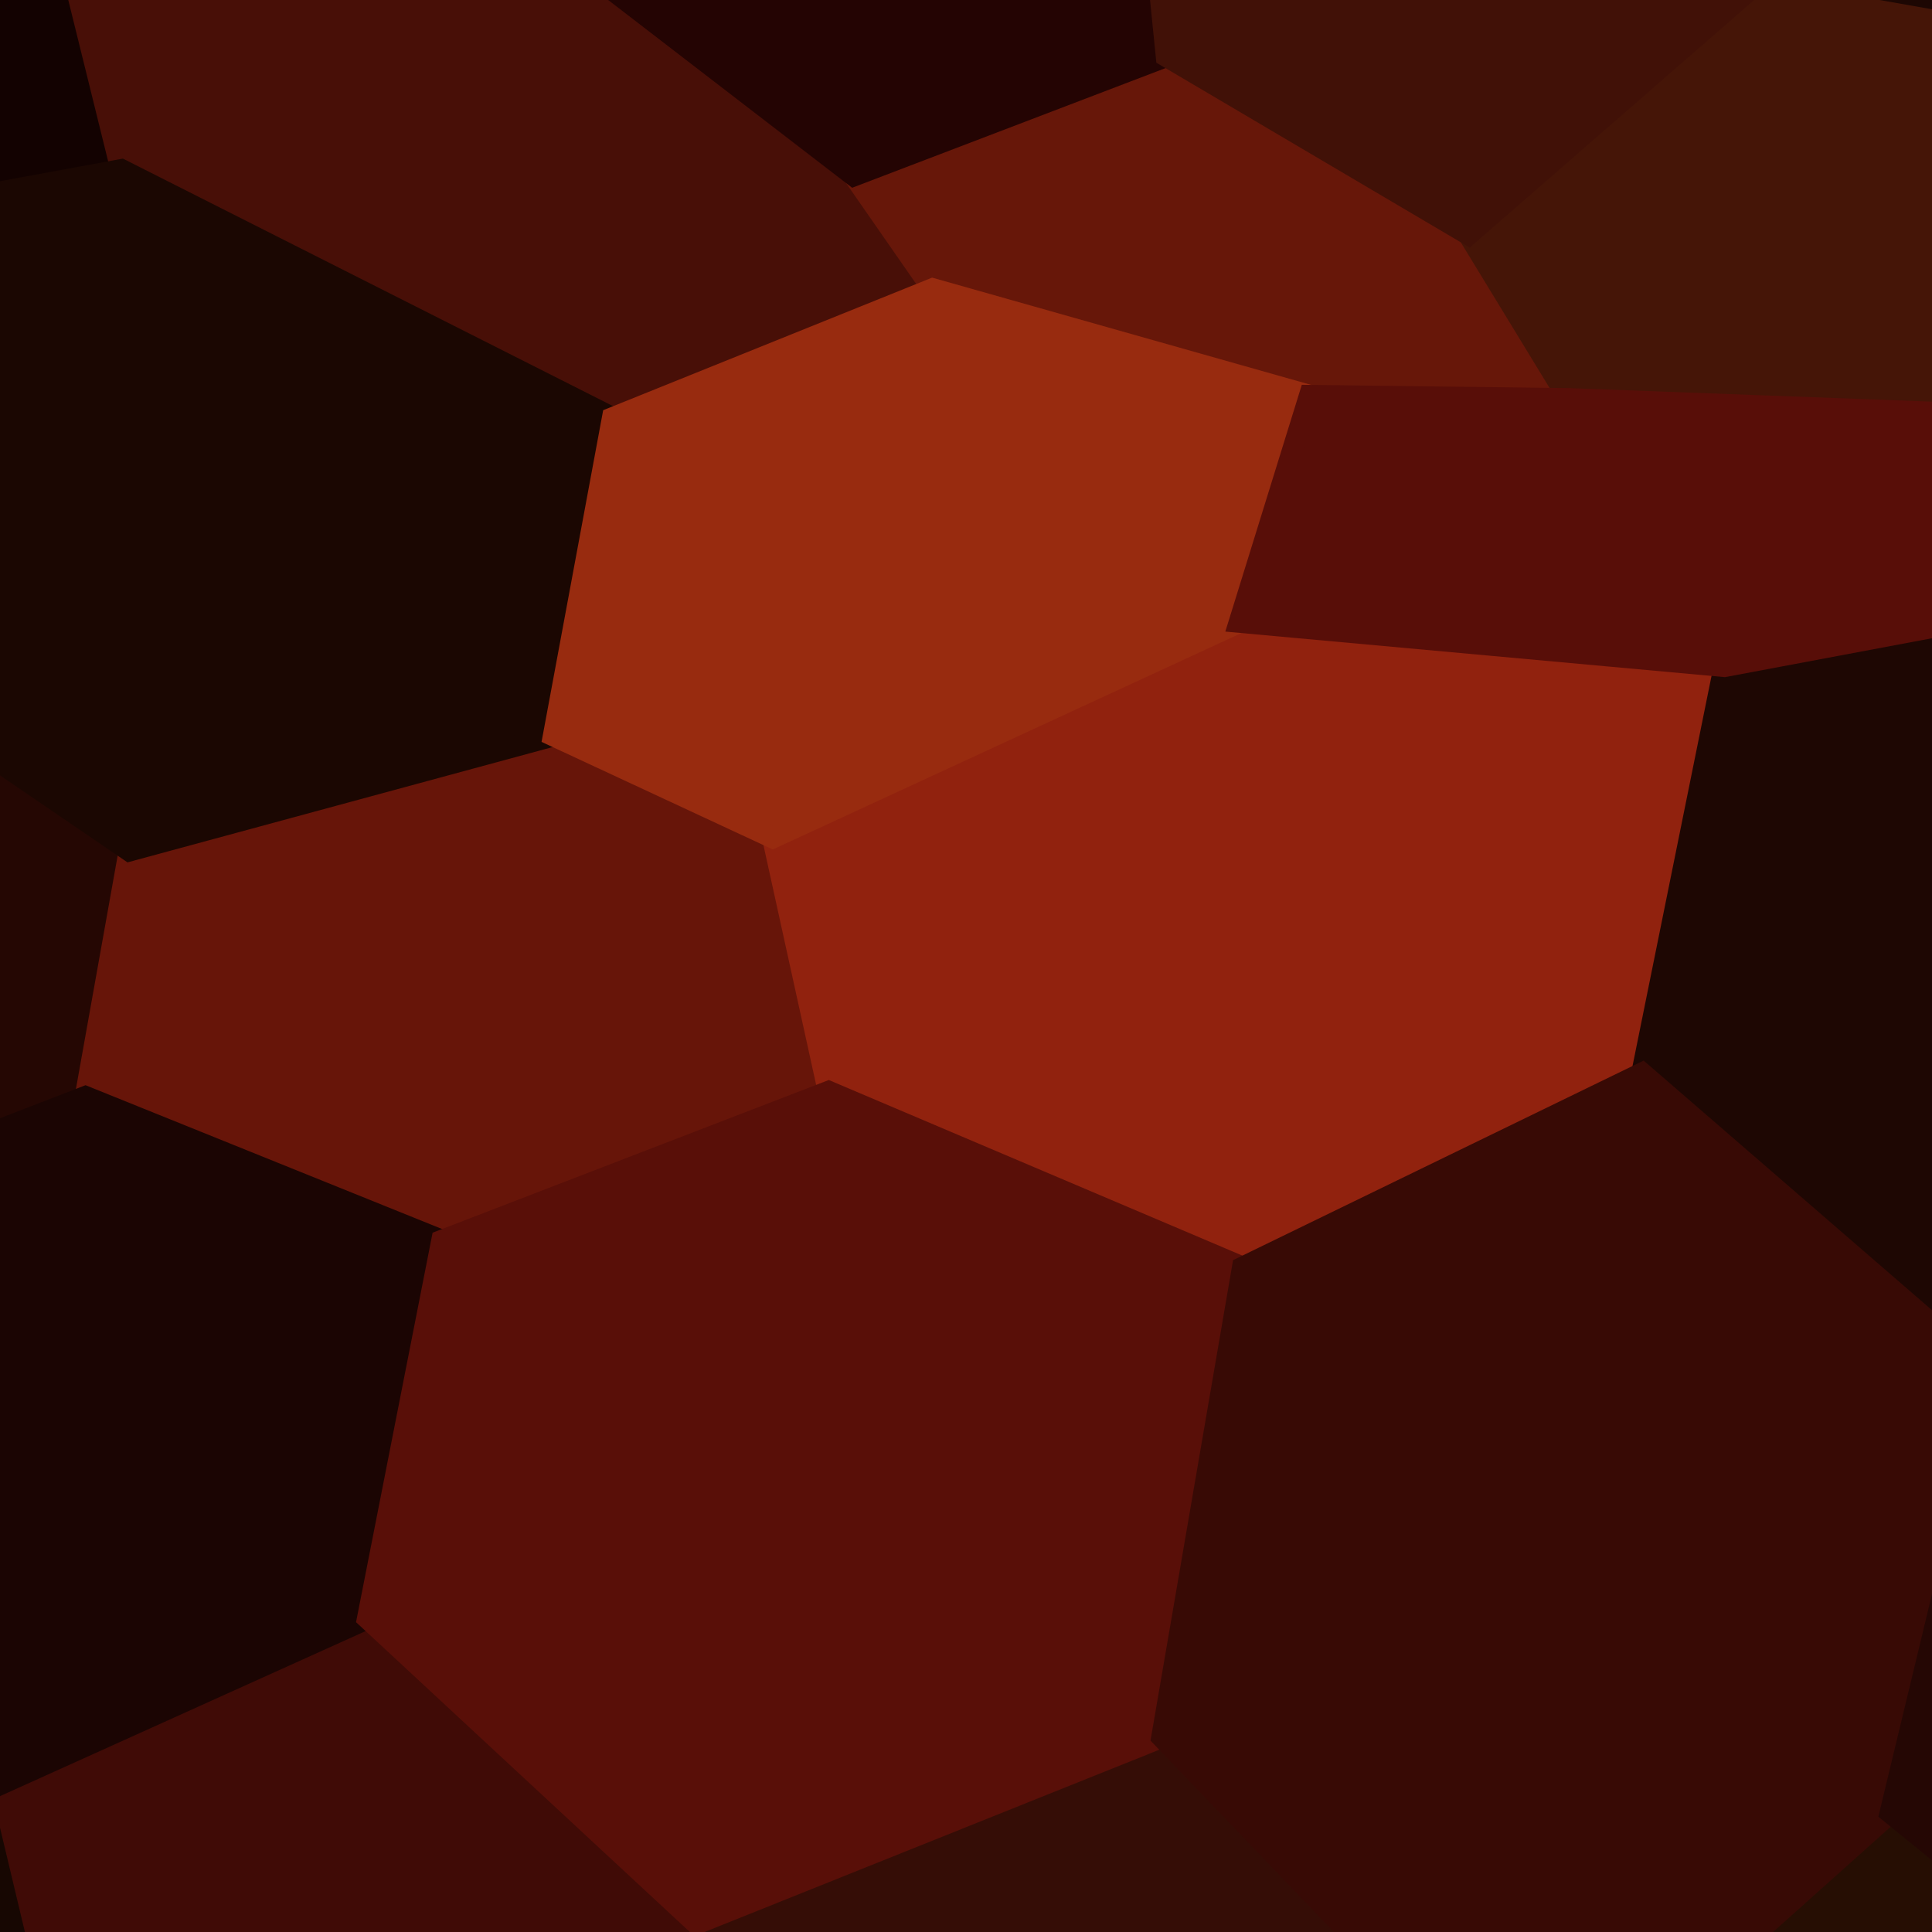 <svg xmlns="http://www.w3.org/2000/svg" width="90" height="90"><path d="M-16.38 -11.50 L-16.38 -11.50 L-13.19 -20.30 L2.07 -6.58 L5.65 7.91 L-13.41 11.42 L-18.22 4.74 Z" fill="#130201" stroke="#130201"/><path d="M-24.60 40.62 L-24.60 40.62 L-13.66 26.19 L6.03 39.63 L3.98 51.09 L-14.04 58.05 L-26.65 57.69 Z" fill="#250703" stroke="#250703"/><path d="M-22.49 85.18 L-22.49 85.18 L-13.81 72.43 L0.03 83.11 L3.88 99.24 L-13.73 103.93 L-22.82 100.93 Z" fill="#170702" stroke="#170702"/><path d="M2.07 -6.58 L2.07 -6.58 L20.64 -6.55 L39.78 8.18 L43.45 13.46 L28.54 19.47 L5.65 7.91 Z" fill="#480f07" stroke="#480f07"/><path d="M6.03 39.63 L6.03 39.63 L25.79 34.27 L36.00 39.02 L38.60 50.85 L20.59 57.79 L3.98 51.09 Z" fill="#671509" stroke="#671509"/><path d="M0.03 83.11 L0.03 83.11 L17.13 75.39 L32.45 89.61 L39.72 105.26 L27.41 112.75 L3.88 99.24 Z" fill="#400b06" stroke="#400b06"/><path d="M39.78 8.18 L39.78 8.18 L54.34 2.62 L68.41 10.92 L73.08 18.58 L61.01 18.43 L43.45 13.46 Z" fill="#671709" stroke="#671709"/><path d="M36.00 39.02 L36.00 39.02 L57.74 28.98 L80.33 31.04 L76.49 50.00 L57.89 59.04 L38.60 50.85 Z" fill="#91220e" stroke="#91220e"/><path d="M32.45 89.61 L32.45 89.61 L54.13 80.92 L71.61 99.16 L73.45 111.50 L61.08 115.12 L39.72 105.26 Z" fill="#350d06" stroke="#350d06"/><path d="M68.41 10.92 L68.41 10.92 L82.55 -1.39 L100.64 1.80 L106.62 12.39 L94.28 19.37 L73.08 18.58 Z" fill="#451507" stroke="#451507"/><path d="M80.33 31.04 L80.33 31.04 L98.64 27.60 L117.88 32.18 L112.82 53.23 L92.93 64.23 L76.49 50.00 Z" fill="#1e0703" stroke="#1e0703"/><path d="M71.61 99.16 L71.61 99.16 L88.06 84.44 L100.35 94.42 L101.03 106.02 L89.67 112.60 L73.45 111.50 Z" fill="#260e03" stroke="#260e03"/><path d="M-13.41 11.42 L-13.41 11.42 L5.65 7.91 L28.54 19.47 L25.79 34.27 L6.03 39.63 L-13.66 26.19 Z" fill="#1b0702" stroke="#1b0702"/><path d="M-14.04 58.05 L-14.04 58.05 L3.98 51.09 L20.59 57.79 L17.13 75.39 L0.03 83.11 L-13.81 72.43 Z" fill="#1b0503" stroke="#1b0503"/><path d="M23.79 -17.44 L23.79 -17.44 L35.91 -25.38 L52.71 -13.57 L54.34 2.62 L39.78 8.18 L20.64 -6.55 Z" fill="#240403" stroke="#240403"/><path d="M28.54 19.47 L28.54 19.47 L43.45 13.46 L61.01 18.43 L57.74 28.98 L36.00 39.02 L25.79 34.27 Z" fill="#982b0f" stroke="#982b0f"/><path d="M20.59 57.79 L20.59 57.79 L38.60 50.85 L57.89 59.04 L54.13 80.92 L32.45 89.61 L17.13 75.39 Z" fill="#590f08" stroke="#590f08"/><path d="M52.71 -13.57 L52.71 -13.57 L70.10 -23.87 L79.20 -15.45 L82.55 -1.39 L68.41 10.92 L54.34 2.62 Z" fill="#411107" stroke="#411107"/><path d="M61.01 18.43 L61.01 18.43 L73.08 18.58 L94.28 19.37 L98.64 27.60 L80.33 31.04 L57.74 28.98 Z" fill="#580e08" stroke="#580e08"/><path d="M57.89 59.04 L57.89 59.04 L76.49 50.00 L92.93 64.23 L88.06 84.44 L71.61 99.16 L54.13 80.92 Z" fill="#380a05" stroke="#380a05"/><path d="M79.20 -15.45 L79.20 -15.45 L89.55 -23.84 L106.79 -17.31 L112.72 -8.16 L100.64 1.80 L82.55 -1.39 Z" fill="#1d0703" stroke="#1d0703"/><path d="M92.93 64.23 L92.93 64.23 L112.82 53.23 L121.97 65.07 L119.40 84.61 L100.35 94.42 L88.06 84.44 Z" fill="#250704" stroke="#250704"/></svg>